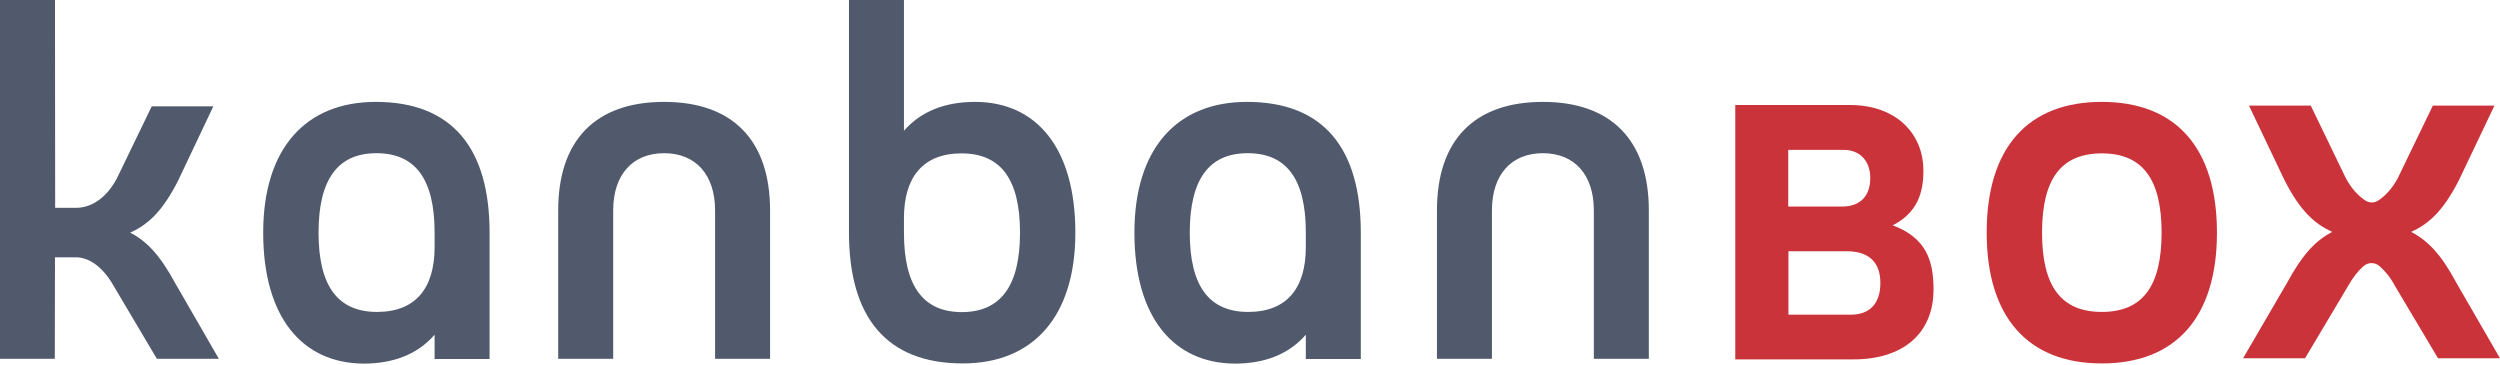 <svg width="192" height="28" viewBox="0 0 192 28" fill="none" xmlns="http://www.w3.org/2000/svg">
<path d="M148.495 22.233C148.495 25.623 146.136 27.6 142.365 27.6H133.269V8.065H142.083C145.586 8.065 147.718 10.226 147.718 13.108C147.718 14.718 147.309 16.314 145.36 17.303C147.916 18.264 148.495 19.987 148.495 22.233ZM137.337 11.512V15.862H141.475C142.902 15.862 143.636 15.015 143.636 13.673C143.636 12.331 142.817 11.512 141.602 11.512H137.337ZM144.413 21.738C144.413 20.199 143.594 19.295 141.814 19.295H137.351V24.168H142.139C143.622 24.168 144.413 23.278 144.413 21.738ZM188.652 21.724C187.466 19.506 186.435 18.461 185.178 17.811C186.505 17.204 187.621 16.244 188.85 13.828L191.576 8.108H186.844L184.161 13.659C183.737 14.464 183.2 15.043 182.635 15.41C182.339 15.594 181.971 15.594 181.675 15.41C181.11 15.043 180.573 14.464 180.149 13.659L177.465 8.108H172.72L175.446 13.828C176.674 16.244 177.79 17.204 179.118 17.811C177.861 18.461 176.844 19.506 175.643 21.724L172.268 27.515H177.028L180.333 21.964C180.7 21.314 181.096 20.806 181.519 20.439C181.872 20.128 182.395 20.128 182.748 20.439C183.172 20.806 183.582 21.3 183.935 21.964L187.24 27.515H192L188.652 21.724ZM152.577 17.868C152.577 11.371 155.713 7.825 161.42 7.825C167.126 7.825 170.262 11.371 170.262 17.868C170.262 24.337 167.126 27.911 161.42 27.911C155.713 27.911 152.577 24.323 152.577 17.868ZM166.01 17.868C166.01 13.743 164.541 11.78 161.42 11.78C158.284 11.78 156.829 13.758 156.829 17.868C156.829 21.992 158.298 23.956 161.42 23.956C164.555 23.956 166.01 21.978 166.01 17.868Z" fill="#CB333B"/>
<path d="M16.809 27.558H12.049L8.757 22.007C7.91 20.481 6.822 19.761 5.834 19.761H4.223L4.209 27.558H0V0H4.223L4.237 15.961H5.834C6.992 15.961 8.15 15.241 8.969 13.715L11.653 8.164H16.385L13.673 13.885C12.444 16.3 11.328 17.261 10 17.868C11.258 18.518 12.275 19.563 13.475 21.781L16.809 27.558ZM59.141 16.159V27.558H54.918V16.159C54.918 13.405 53.42 11.766 51.005 11.766C48.59 11.766 47.093 13.405 47.093 16.159V27.558H42.869V16.159C42.869 10.707 45.793 7.825 51.005 7.825C56.217 7.825 59.141 10.721 59.141 16.159ZM82.588 17.868C82.588 24.337 79.326 27.911 73.944 27.911C68.054 27.911 65.201 24.337 65.201 17.868V0H69.424V10.043C70.724 8.546 72.588 7.825 74.876 7.825C79.594 7.825 82.588 11.356 82.588 17.868ZM78.337 17.868C78.337 13.743 76.84 11.78 73.845 11.78C70.851 11.78 69.424 13.645 69.424 16.752V17.882C69.424 22.007 70.921 23.97 73.887 23.97C76.84 23.956 78.337 21.978 78.337 17.868ZM20.213 17.868C20.213 11.399 23.476 7.825 28.857 7.825C34.747 7.825 37.6 11.399 37.6 17.868V27.572H33.377V25.707C32.078 27.205 30.213 27.925 27.925 27.925C23.207 27.897 20.213 24.366 20.213 17.868ZM24.464 17.868C24.464 21.992 25.962 23.956 28.956 23.956C31.951 23.956 33.377 22.091 33.377 18.984V17.854C33.377 13.729 31.88 11.766 28.914 11.766C25.962 11.766 24.464 13.743 24.464 17.868ZM126.63 16.159V27.558H122.407V16.159C122.407 13.405 120.909 11.766 118.494 11.766C116.079 11.766 114.581 13.405 114.581 16.159V27.558H110.358V16.159C110.358 10.707 113.282 7.825 118.494 7.825C123.692 7.825 126.63 10.721 126.63 16.159ZM87.123 17.868C87.123 11.399 90.385 7.825 95.767 7.825C101.657 7.825 104.51 11.399 104.51 17.868V27.572H100.287V25.707C98.987 27.205 97.123 27.925 94.835 27.925C90.117 27.897 87.123 24.366 87.123 17.868ZM91.374 17.868C91.374 21.992 92.871 23.956 95.866 23.956C98.86 23.956 100.287 22.091 100.287 18.984V17.854C100.287 13.729 98.79 11.766 95.823 11.766C92.871 11.766 91.374 13.743 91.374 17.868Z" fill="#515A6C"/>
</svg>
